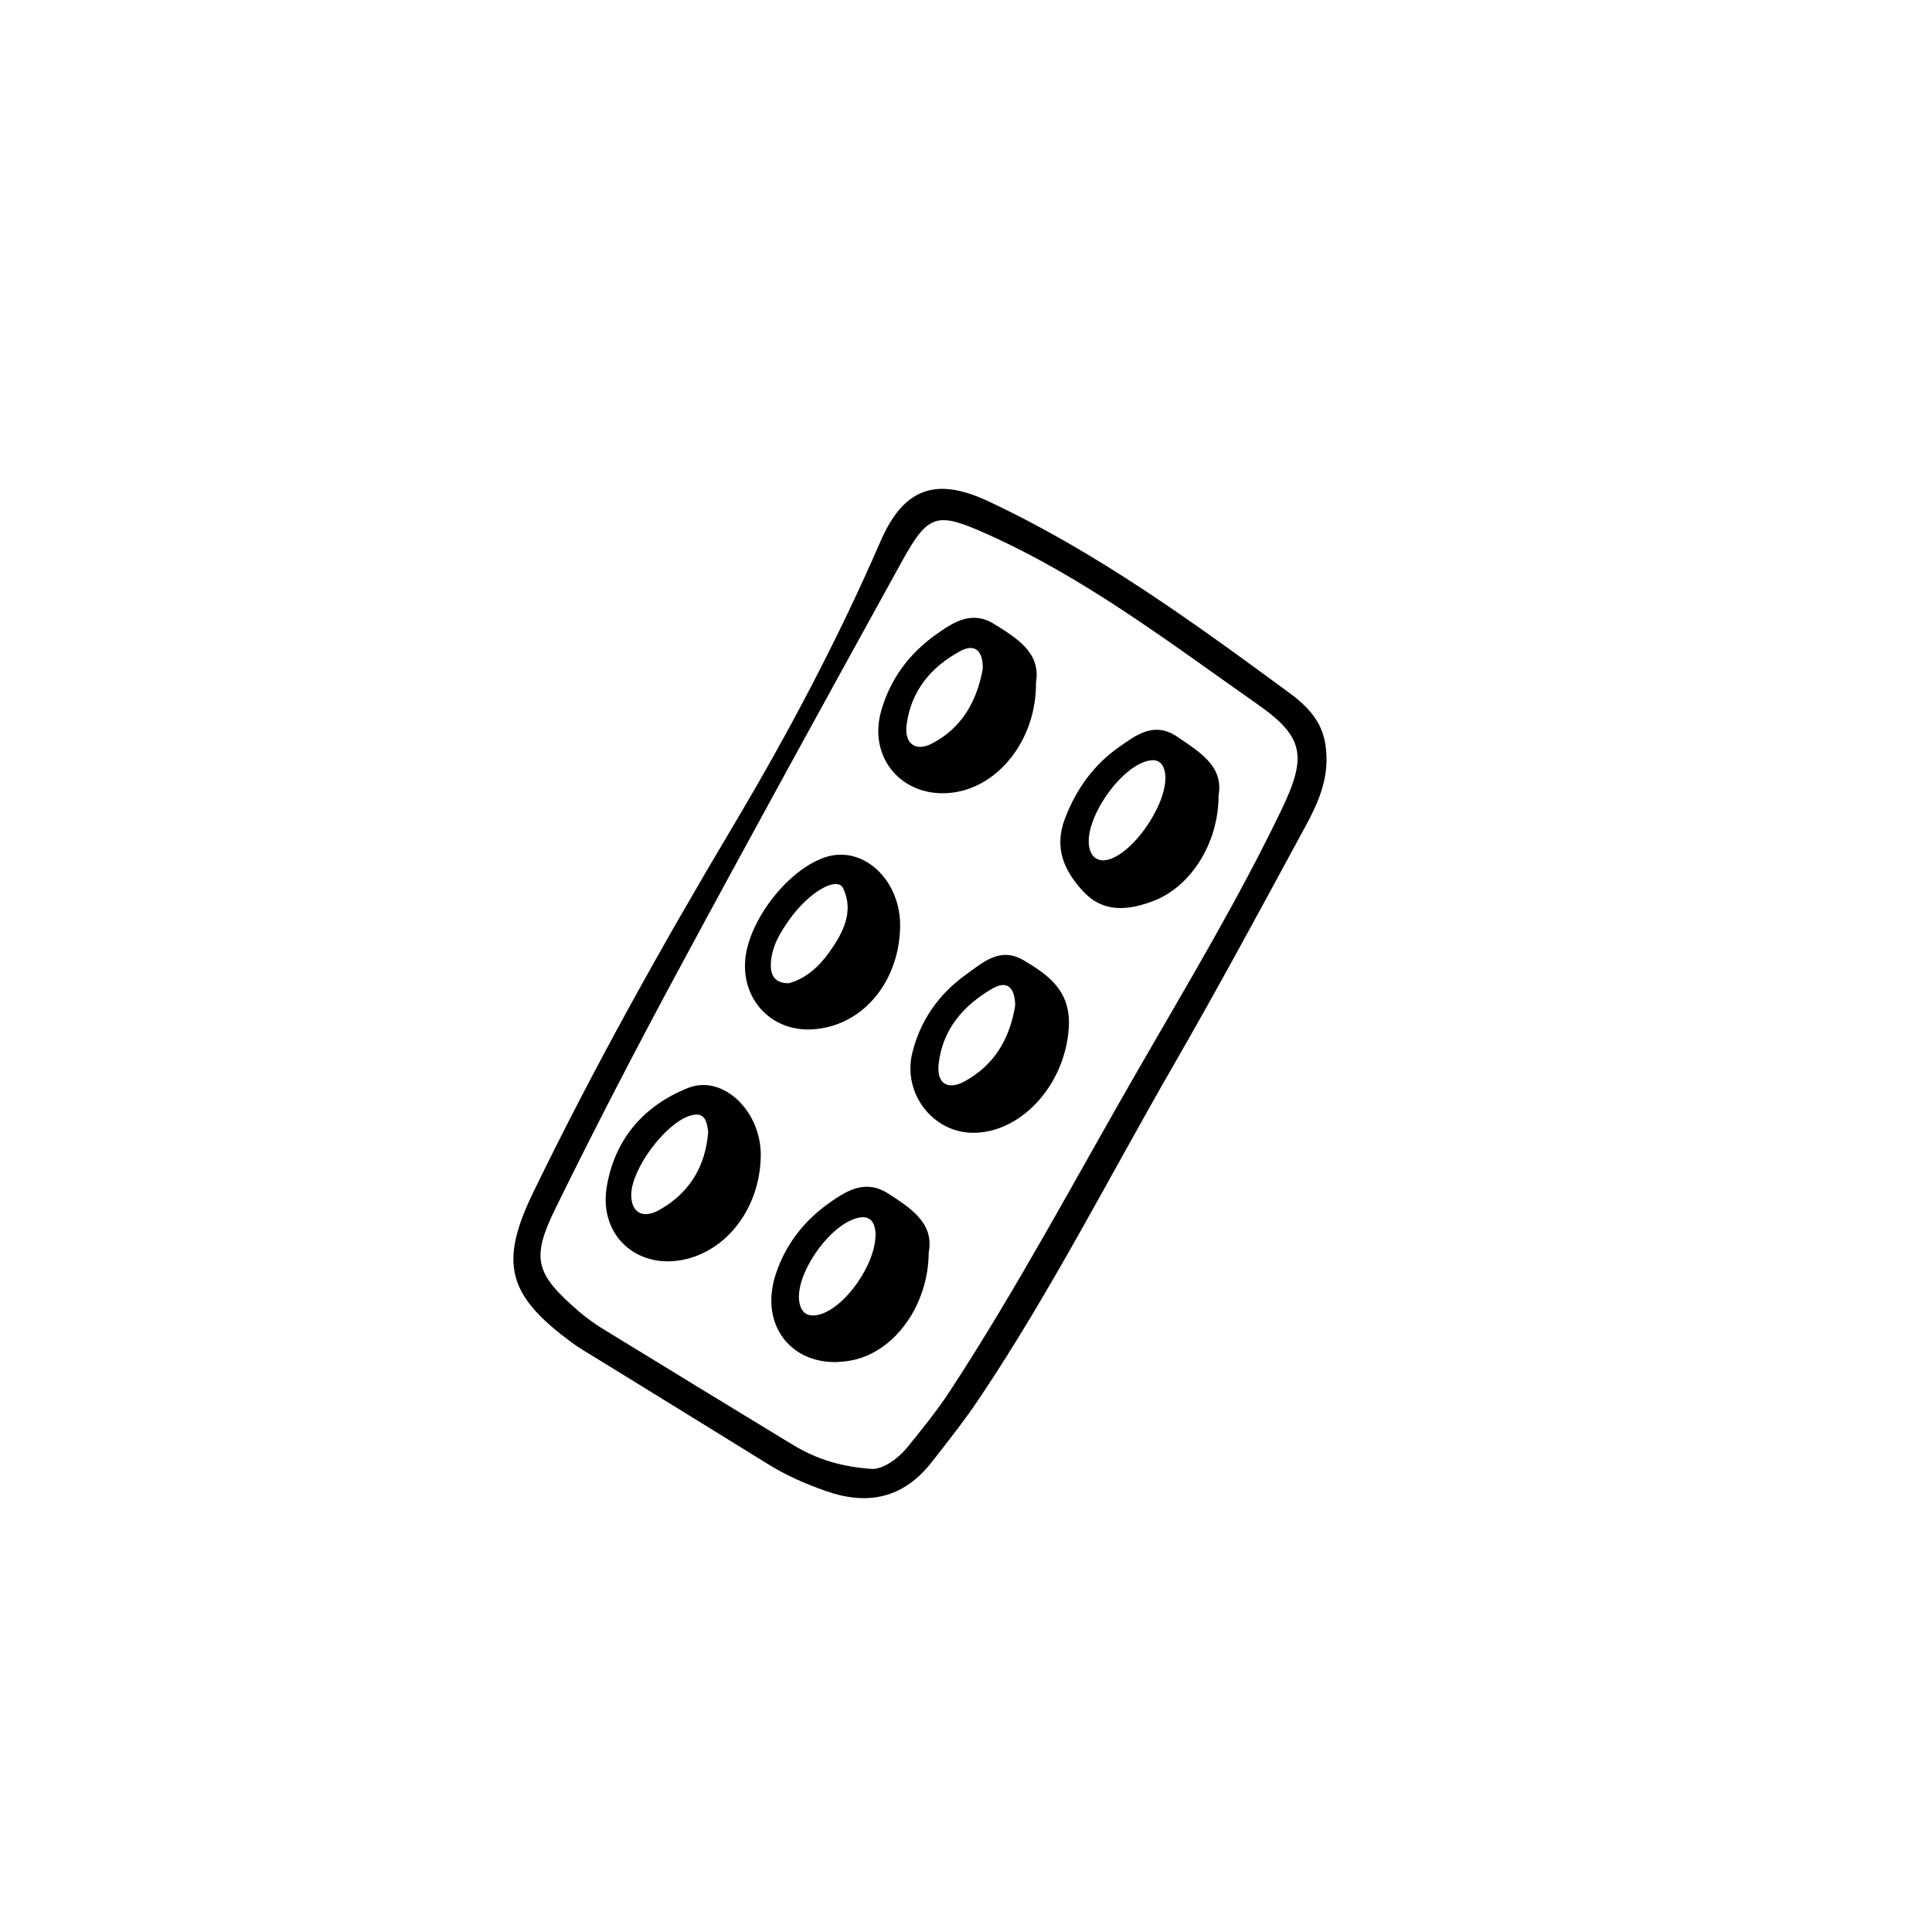 <?xml version="1.0" encoding="UTF-8"?>
<!-- Uploaded to: ICON Repo, www.svgrepo.com, Generator: ICON Repo Mixer Tools -->
<svg fill="#000000" width="800px" height="800px" version="1.1" viewBox="144 144 512 512" xmlns="http://www.w3.org/2000/svg">
 <g>
  <path d="m495.54 345.54c-0.051 6.379-2.644 12.035-5.562 17.41-11.496 21.207-22.934 42.449-34.98 63.348-17 29.492-32.441 59.906-51.426 88.23-3.941 5.879-8.348 11.461-12.73 17.035-7.367 9.375-16.703 11.508-27.871 7.613-5.402-1.883-10.535-4.125-15.387-7.133-15.277-9.477-30.598-18.879-45.898-28.312-2.016-1.246-4.082-2.418-5.984-3.812-16.914-12.434-19.652-20.809-10.449-39.797 16.098-33.199 34.082-65.398 52.969-97.125 14.508-24.363 27.801-49.445 39.109-75.512 6.055-13.957 14.484-17.234 28.461-10.699 28.852 13.492 54.477 32.148 79.984 50.898 7.766 5.695 9.785 10.75 9.766 17.855zm-120.71 187.73c2.648 0.246 6.676-2.086 9.793-5.926 3.875-4.769 7.766-9.578 11.125-14.711 18.148-27.738 33.656-57.035 50.203-85.719 13.004-22.539 26.395-44.883 37.676-68.352 6.816-14.172 5.934-19.301-6.375-27.922-23.191-16.246-45.766-33.57-71.898-45.203-13.07-5.82-15.32-5.379-22.391 7.445-19.871 36.047-39.719 72.102-59.246 108.34-11.219 20.816-22.117 41.82-32.527 63.051-6.539 13.34-5.223 17.301 5.93 27.023 2.125 1.855 4.457 3.523 6.867 5.004 16.535 10.152 33.109 20.234 49.68 30.324 5.738 3.496 11.836 5.938 21.164 6.648z"/>
  <path d="m418.55 324.89c0.145 15.18-10.082 27.953-22.625 29.223-12.781 1.293-21.859-9.191-18.449-21.539 2.344-8.488 7.391-15.289 14.52-20.375 4.629-3.305 9.523-6.555 15.551-2.781 6.125 3.836 12.312 7.625 11.004 15.473zm-14.121-3.57c0.141-4.672-1.934-6.938-5.93-4.781-7.723 4.168-13.078 10.52-14.238 19.547-0.641 4.992 2.371 7.203 6.66 4.988 8.105-4.195 11.977-11.391 13.508-19.754z"/>
  <path d="m390.12 475.92c-0.082 14.082-9.113 26.324-20.27 28.562-14.918 2.992-25.051-8.504-20.227-22.934 2.641-7.906 7.57-14.148 14.293-18.871 4.676-3.289 9.559-6.211 15.578-2.312 6.156 3.988 12.078 7.91 10.625 15.555zm-14.094-5.074c-0.207-3.606-1.98-5.059-5.516-3.859-7.477 2.535-15.855 15.145-14.68 22.059 0.469 2.75 2.062 4.012 4.863 3.43 7.004-1.43 15.562-13.531 15.332-21.629z"/>
  <path d="m402.44 444.2c-10.922 0.328-19.367-10.23-16.66-21.219 2.117-8.586 7.039-15.574 14.176-20.676 4.453-3.188 9.059-7.535 15.359-3.797 6.68 3.965 12.402 8.141 11.941 17.523-0.719 14.59-11.824 27.773-24.816 28.168zm10.598-33.746c-0.098-4.602-1.969-6.863-6.137-4.422-7.621 4.457-13.121 10.77-14.152 19.922-0.578 5.16 2.379 7.078 6.867 4.629 8.062-4.391 12.047-11.57 13.422-20.129z"/>
  <path d="m466.93 354.82c0.023 12.715-7.453 24.305-17.445 28.016-6.57 2.438-13.098 3.133-18.398-2.578-5.074-5.473-7.859-11.508-4.84-19.387 2.996-7.824 7.637-14.227 14.359-18.934 4.527-3.176 9.289-6.867 15.457-2.644 5.992 4.102 12.258 7.809 10.867 15.527zm-30.602 17.195c7.269-0.152 18.285-16.254 16.281-23.852-0.551-2.098-1.918-3.039-4.141-2.594-7.531 1.496-17.234 15.559-15.801 22.938 0.395 2.012 1.441 3.383 3.66 3.508z"/>
  <path d="m345.61 450.24c-0.137 12.828-7.809 23.957-18.738 27.156-13.168 3.859-24.375-5.481-22.059-19.008 2.152-12.551 9.812-21.422 21.559-26.078 9.203-3.644 19.359 6.16 19.238 17.93zm-13.938-6.156c-0.309-3.059-0.957-5.75-5.094-4.316-6.508 2.246-15.191 14.055-15.289 20.762-0.07 4.762 3.031 6.606 7.422 4.133 7.969-4.492 12.211-11.445 12.961-20.578z"/>
  <path d="m382.54 390.03c-0.492 14.914-10.578 26.301-23.73 26.781-10.141 0.371-17.82-7.441-17.371-17.684 0.457-10.57 11.113-24.59 21.242-27.945 10.16-3.371 20.277 6.234 19.859 18.848zm-29.496 14.539c4.602-1.258 8.066-4.465 10.777-8.293 3.566-5.027 6.57-10.695 3.613-16.883-1.551-3.246-8.953 0.906-14.152 8.191-2.465 3.445-4.68 7.074-4.984 11.441-0.215 3.141 0.754 5.559 4.746 5.543z"/>
 </g>
</svg>